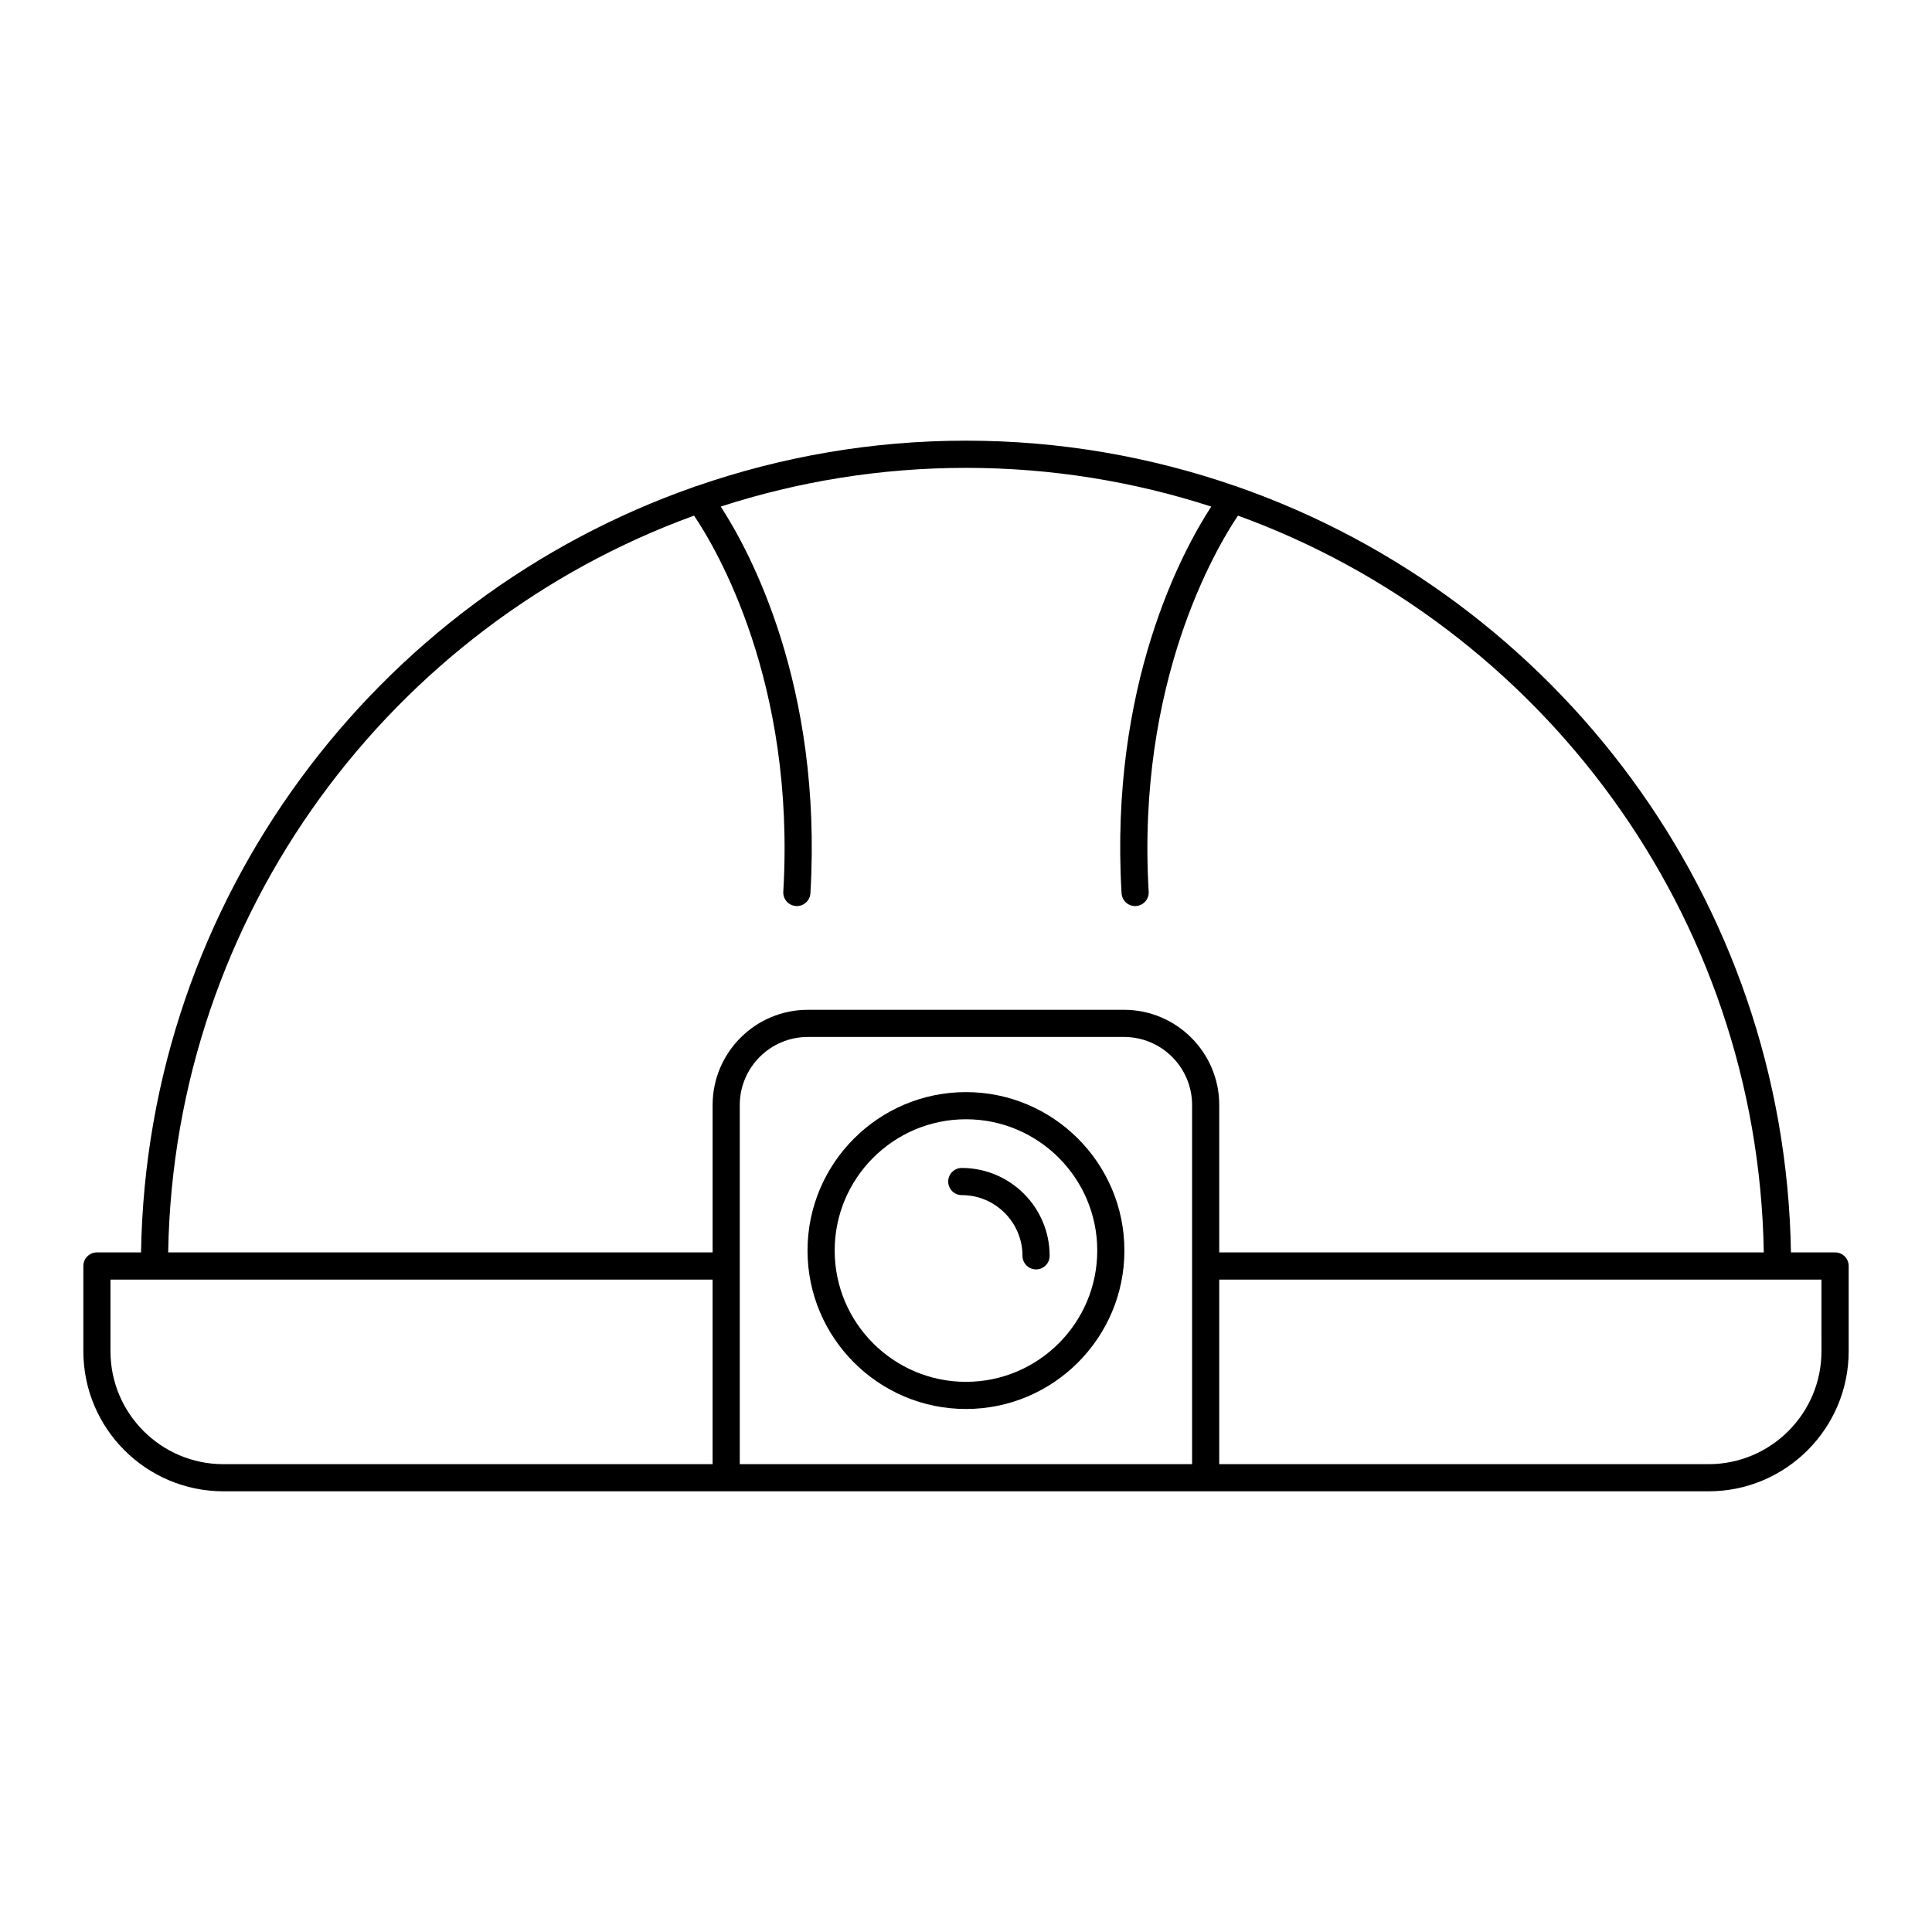 <?xml version="1.0" encoding="UTF-8"?>
<!-- Uploaded to: SVG Repo, www.svgrepo.com, Generator: SVG Repo Mixer Tools -->
<svg fill="#000000" width="800px" height="800px" version="1.1" viewBox="144 144 512 512" xmlns="http://www.w3.org/2000/svg">
 <g>
  <path d="m630.31 475.9h-11.691c-1.527-93.777-62.328-173.36-146.52-202.85-0.23-0.098-0.457-0.191-0.699-0.238-22.395-7.758-46.402-12.031-71.402-12.031s-49.004 4.273-71.398 12.031c-0.254 0.047-0.488 0.145-0.73 0.246-84.176 29.496-144.97 109.07-146.49 202.84h-11.691c-1.988 0-3.598 1.609-3.598 3.598v22.602c0 20.465 16.652 37.113 37.113 37.113h133.23c0.008 0 0.016 0.004 0.027 0.004h127.07c0.008 0 0.016-0.004 0.027-0.004h133.25c20.457 0 37.109-16.648 37.109-37.113v-22.602c0-1.988-1.609-3.598-3.598-3.598zm-302.38-195.26c5.863 8.688 26.922 44.066 23.652 99.664-0.117 1.984 1.395 3.688 3.379 3.801 0.07 0.004 0.145 0.008 0.215 0.008 1.891 0 3.477-1.477 3.59-3.387 3.246-55.184-16.18-90.824-23.766-102.48 20.492-6.633 42.324-10.258 64.996-10.258s44.504 3.625 64.996 10.262c-7.582 11.66-27.012 47.301-23.766 102.48 0.113 1.91 1.699 3.387 3.59 3.387 0.07 0 0.145 0 0.215-0.008 1.984-0.117 3.496-1.82 3.379-3.801-3.262-55.449 17.801-90.945 23.66-99.664 80.176 29.148 137.84 105.49 139.35 195.26h-144.31v-39.062c0-13.914-11.32-25.234-25.234-25.234h-83.793c-13.918 0-25.234 11.32-25.234 25.234v39.059l-144.28 0.004c1.512-89.777 59.18-166.11 139.36-195.26zm12.117 251.38v-95.176c0-9.945 8.094-18.039 18.039-18.039h83.793c9.945 0 18.039 8.09 18.039 18.039v95.176zm-166.77-29.914v-19.004h159.57v48.918h-129.65c-16.496 0-29.918-13.418-29.918-29.914zm453.43 0c0 16.496-13.422 29.914-29.918 29.914h-129.68v-48.918h159.59z"/>
  <path d="m399.99 433.42c-23.152 0-41.988 18.836-41.988 41.988s18.836 41.988 41.988 41.988c23.152 0 41.988-18.836 41.988-41.988 0-23.148-18.836-41.988-41.988-41.988zm0 76.781c-19.184 0-34.793-15.605-34.793-34.793 0-19.184 15.605-34.793 34.793-34.793 19.184 0 34.793 15.605 34.793 34.793s-15.609 34.793-34.793 34.793z"/>
  <path d="m398.88 453.52c-1.988 0-3.598 1.609-3.598 3.598 0 1.988 1.609 3.598 3.598 3.598 8.871 0 16.09 7.215 16.09 16.086 0 1.988 1.609 3.598 3.598 3.598 1.988 0 3.598-1.609 3.598-3.598 0-12.836-10.445-23.281-23.285-23.281z"/>
 </g>
</svg>